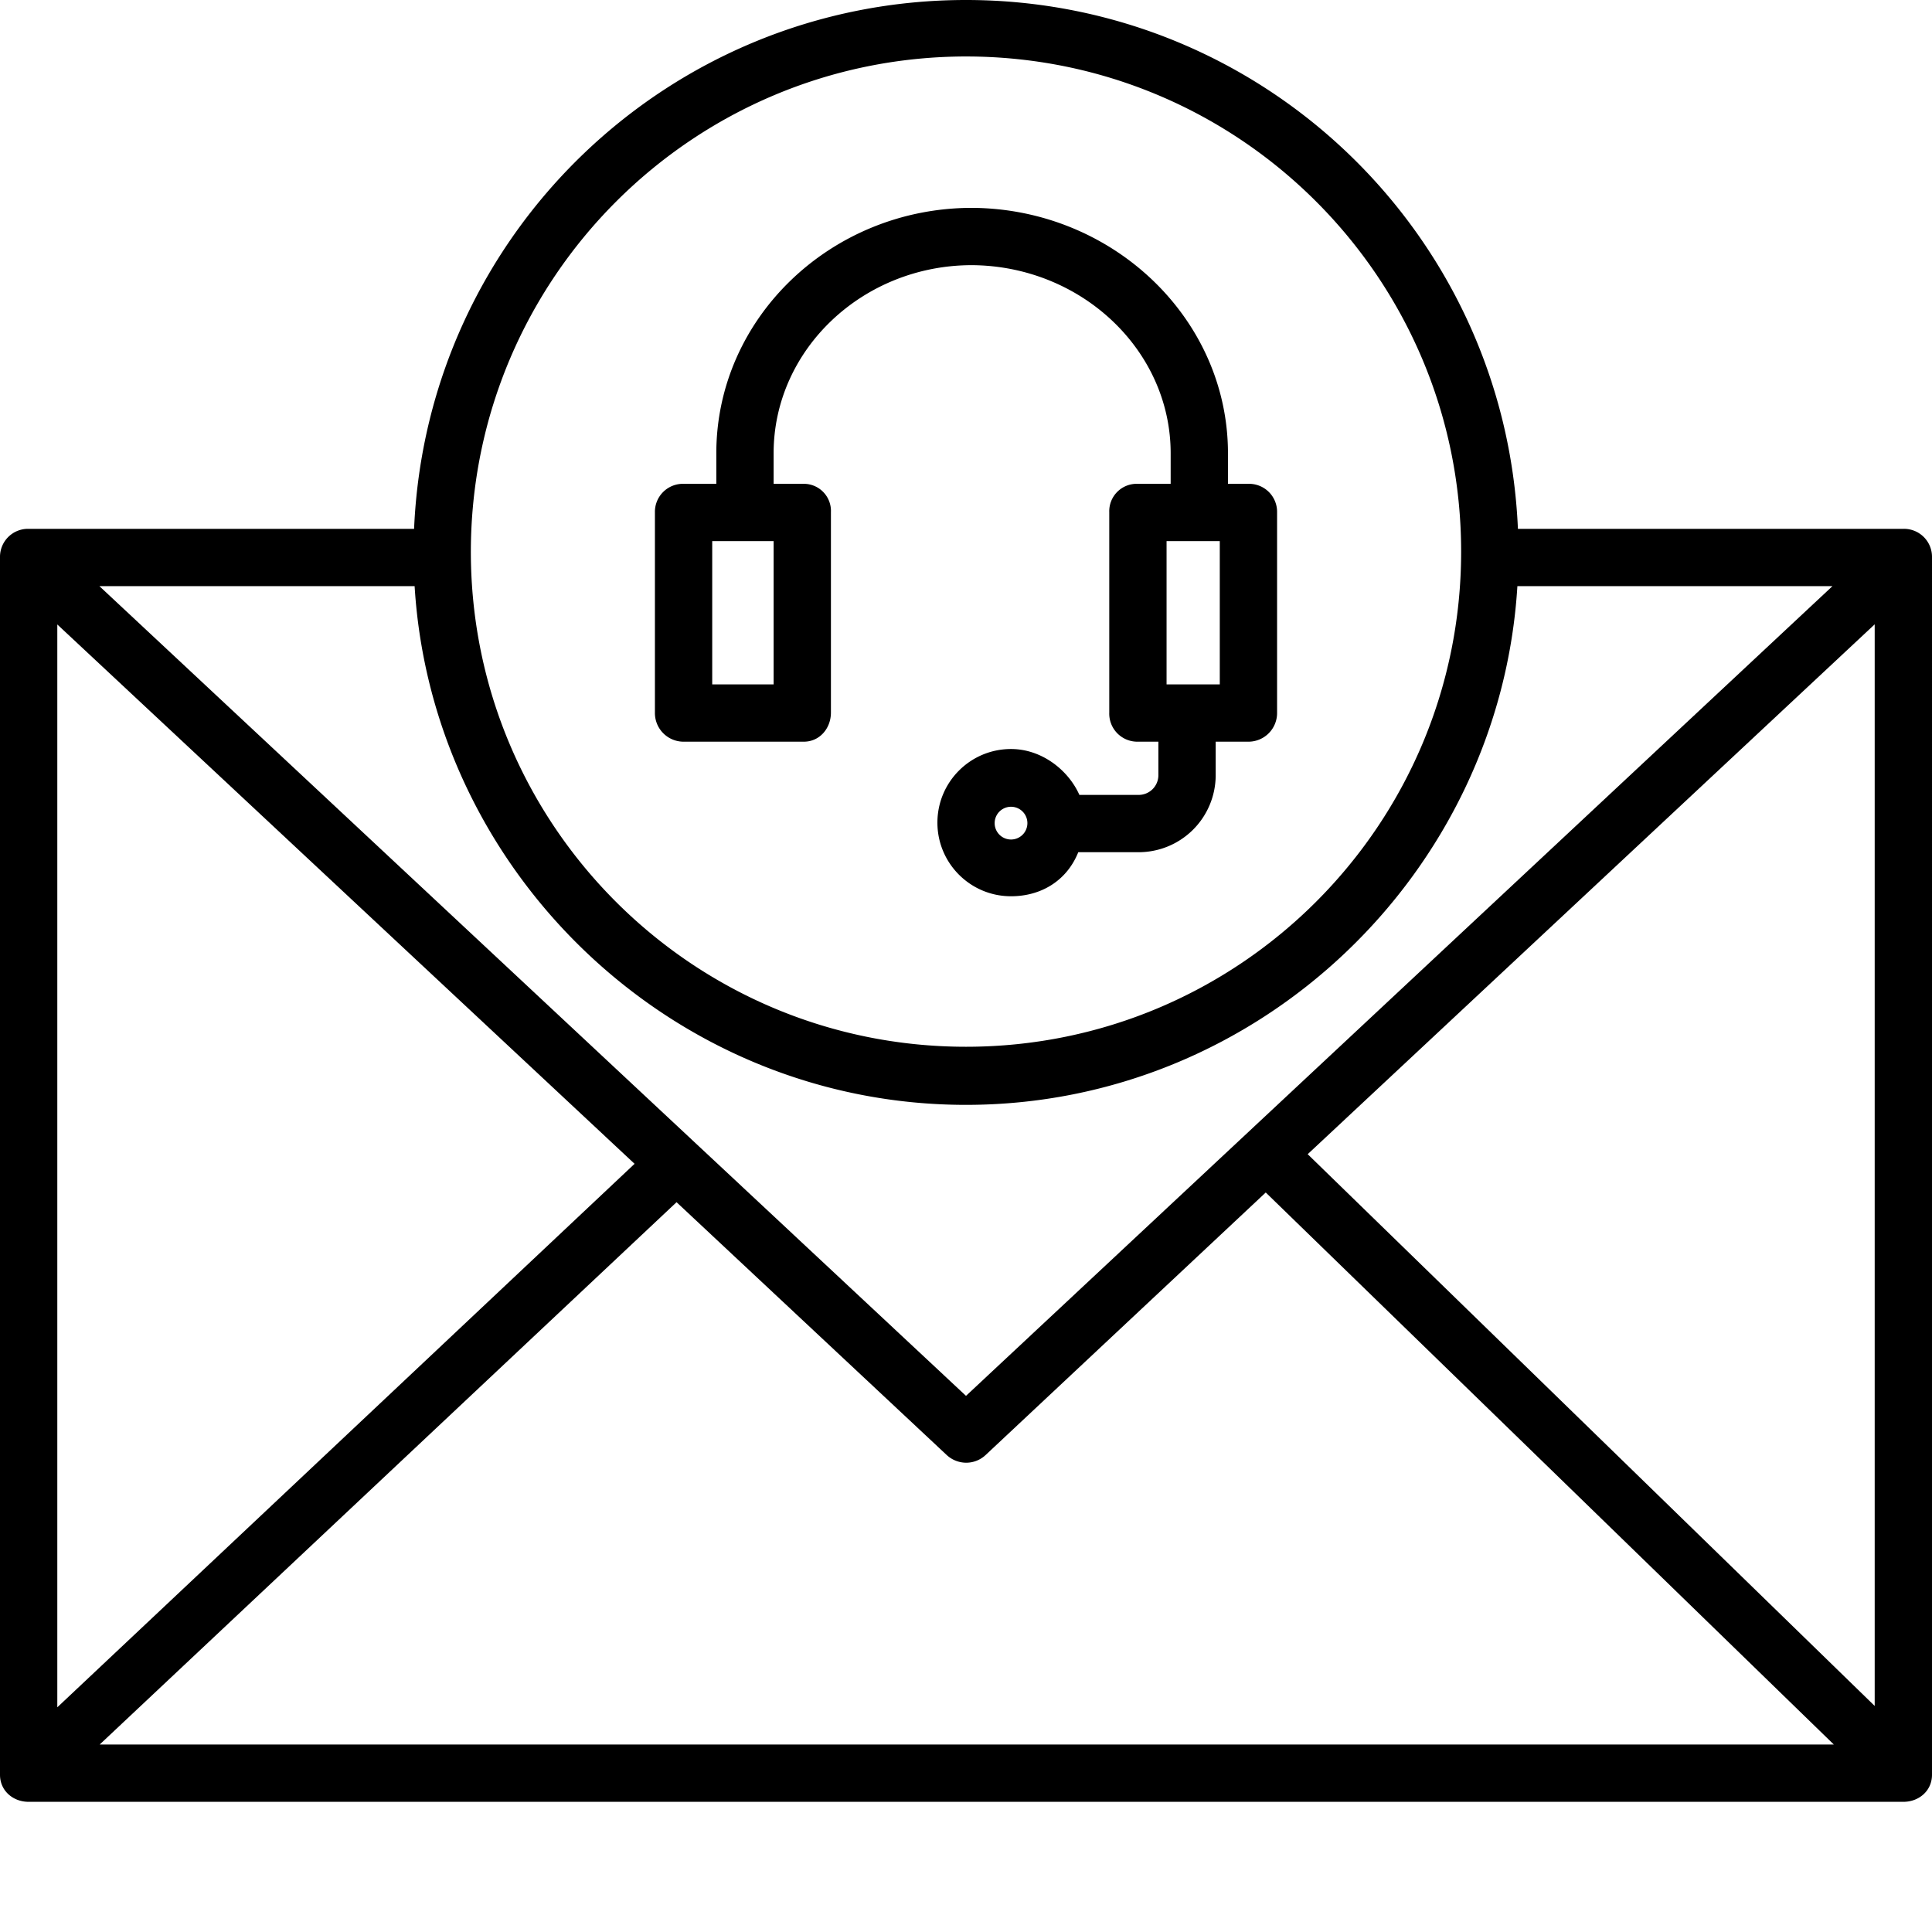 <svg xmlns="http://www.w3.org/2000/svg" version="1.1" xmlns:xlink="http://www.w3.org/1999/xlink" width="512" height="512" x="0" y="0" viewBox="0 0 472 472" style="enable-background:new 0 0 512 512" xml:space="preserve"><g><path d="M464.992 129.2h-94.156C367.75 56.968 308.296 0 236 0S104.25 56.969 101.164 129.2H7.008A6.837 6.837 0 0 0 0 136.003v297.594c0 3.867 3.14 6.601 7.008 6.601h457.984c3.867 0 7.008-2.734 7.008-6.601V136.004a6.837 6.837 0 0 0-7.008-6.805zM236 269.925c71.652 0 130.438-56.727 134.707-126.727h76.977L236 341.016 24.285 143.199h77.008c4.27 70 63.055 126.727 134.707 126.727zm-80.969 14.402L14 417.105V152.56zm10.254 9.379 65.938 61.707a7.04 7.04 0 0 0 4.777 1.938 6.943 6.943 0 0 0 4.777-1.864l68.453-64.152 138.786 134.863H24.352zm154.192-11.73L458 152.53v264.242zM236 13.797c66.809.004 120.965 54.16 120.965 120.969 0 66.804-54.156 120.964-120.965 120.964s-120.965-54.156-120.969-120.964C115.105 67.988 169.223 13.87 236 13.796zm0 0" fill="#000000" opacity="1" data-original="#000000"></path><path d="M166.89 181.2h29.485c3.867 0 6.625-3.247 6.625-7.114v-48.961a6.614 6.614 0 0 0-1.832-4.879 6.624 6.624 0 0 0-4.793-2.047H189v-7.46c0-25.34 21.777-45.958 48.453-45.958C264.2 64.957 286 85.571 286 110.738v7.461h-8.281a6.698 6.698 0 0 0-6.719 6.926v48.96a6.869 6.869 0 0 0 1.867 4.966 6.883 6.883 0 0 0 4.852 2.148H283v8.219a4.834 4.834 0 0 1-1.488 3.45 4.845 4.845 0 0 1-3.512 1.331h-14.3c-2.66-6-9.138-11.21-16.7-11.21-9.934 0-17.984 8.054-17.984 17.988 0 9.933 8.05 17.984 17.984 17.984 7.316 0 13.617-3.762 16.43-10.762H278a18.844 18.844 0 0 0 13.406-5.437A18.847 18.847 0 0 0 297 189.418v-8.219h8.11a7.003 7.003 0 0 0 6.89-7.113v-48.961a6.843 6.843 0 0 0-6.89-6.926H300v-7.46c0-32.837-28.04-59.735-62.5-59.958-34.441 0-62.5 26.899-62.5 59.957v7.461h-8.11a6.844 6.844 0 0 0-6.89 6.926v48.96a7.003 7.003 0 0 0 6.89 7.114zM247 205.097a4 4 0 1 1 0-8 4 4 0 0 1 0 8zm51-37.899h-13v-35h13zm-124-35h15v35h-15zm0 0" fill="#000000" opacity="1" data-original="#000000"></path></g></svg>
